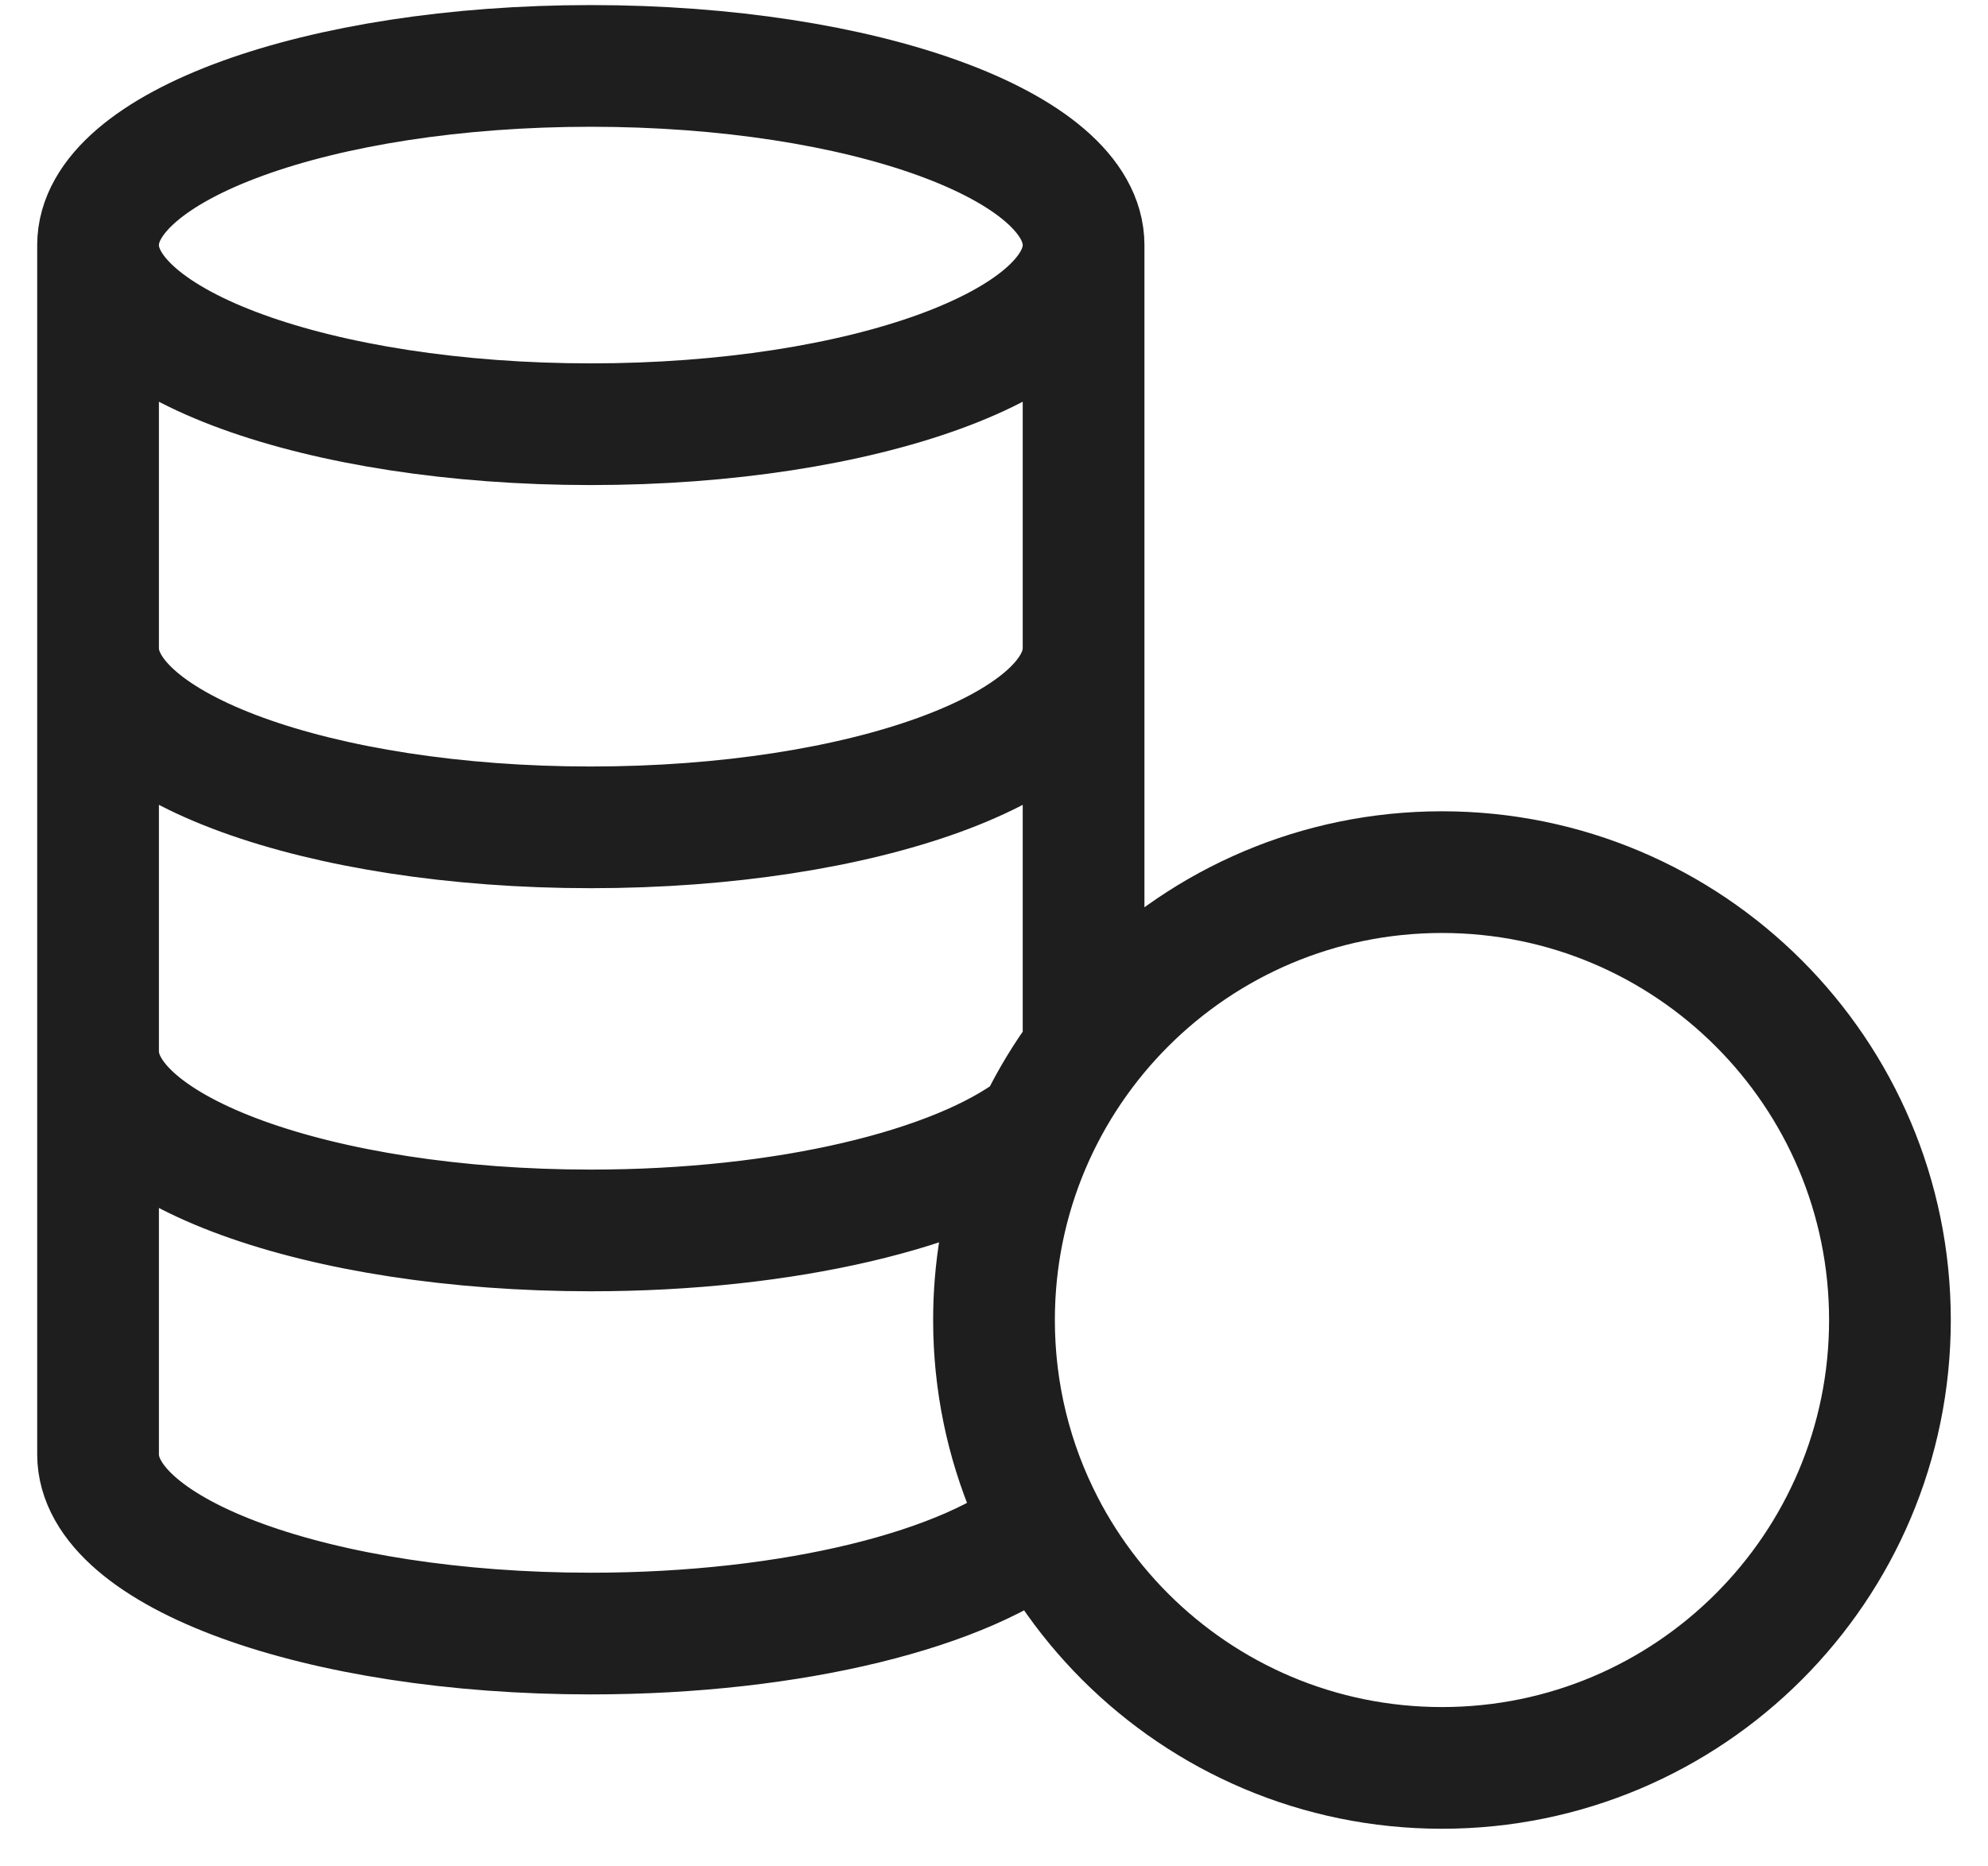 <svg width="49" height="46" fill="none" xmlns="http://www.w3.org/2000/svg"><path d="M24.5 32.542c0 6.098 4.944 11.041 11.042 11.041s11.041-4.943 11.041-11.041c0-6.099-4.943-11.042-11.041-11.042-6.099 0-11.042 4.944-11.042 11.042Zm0 0c0-2.487.822-4.78 2.208-6.626V6.042m-2.208 26.5c0 1.822.442 3.542 1.224 5.057-1.86 1.572-6.158 2.672-11.162 2.672-6.707 0-12.145-1.978-12.145-4.417V6.042m24.291 0c0 2.439-5.438 4.416-12.145 4.416-6.708 0-12.146-1.977-12.146-4.416m24.291 0c0-2.44-5.438-4.417-12.145-4.417-6.708 0-12.146 1.977-12.146 4.417m0 19.875c0 2.439 5.438 4.416 12.146 4.416 4.833 0 9.008-1.027 10.963-2.513m1.182-11.84c0 2.438-5.438 4.416-12.145 4.416-6.708 0-12.146-1.978-12.146-4.417" stroke="#1E1E1E" stroke-width="3" stroke-linecap="round" stroke-linejoin="round"/></svg>